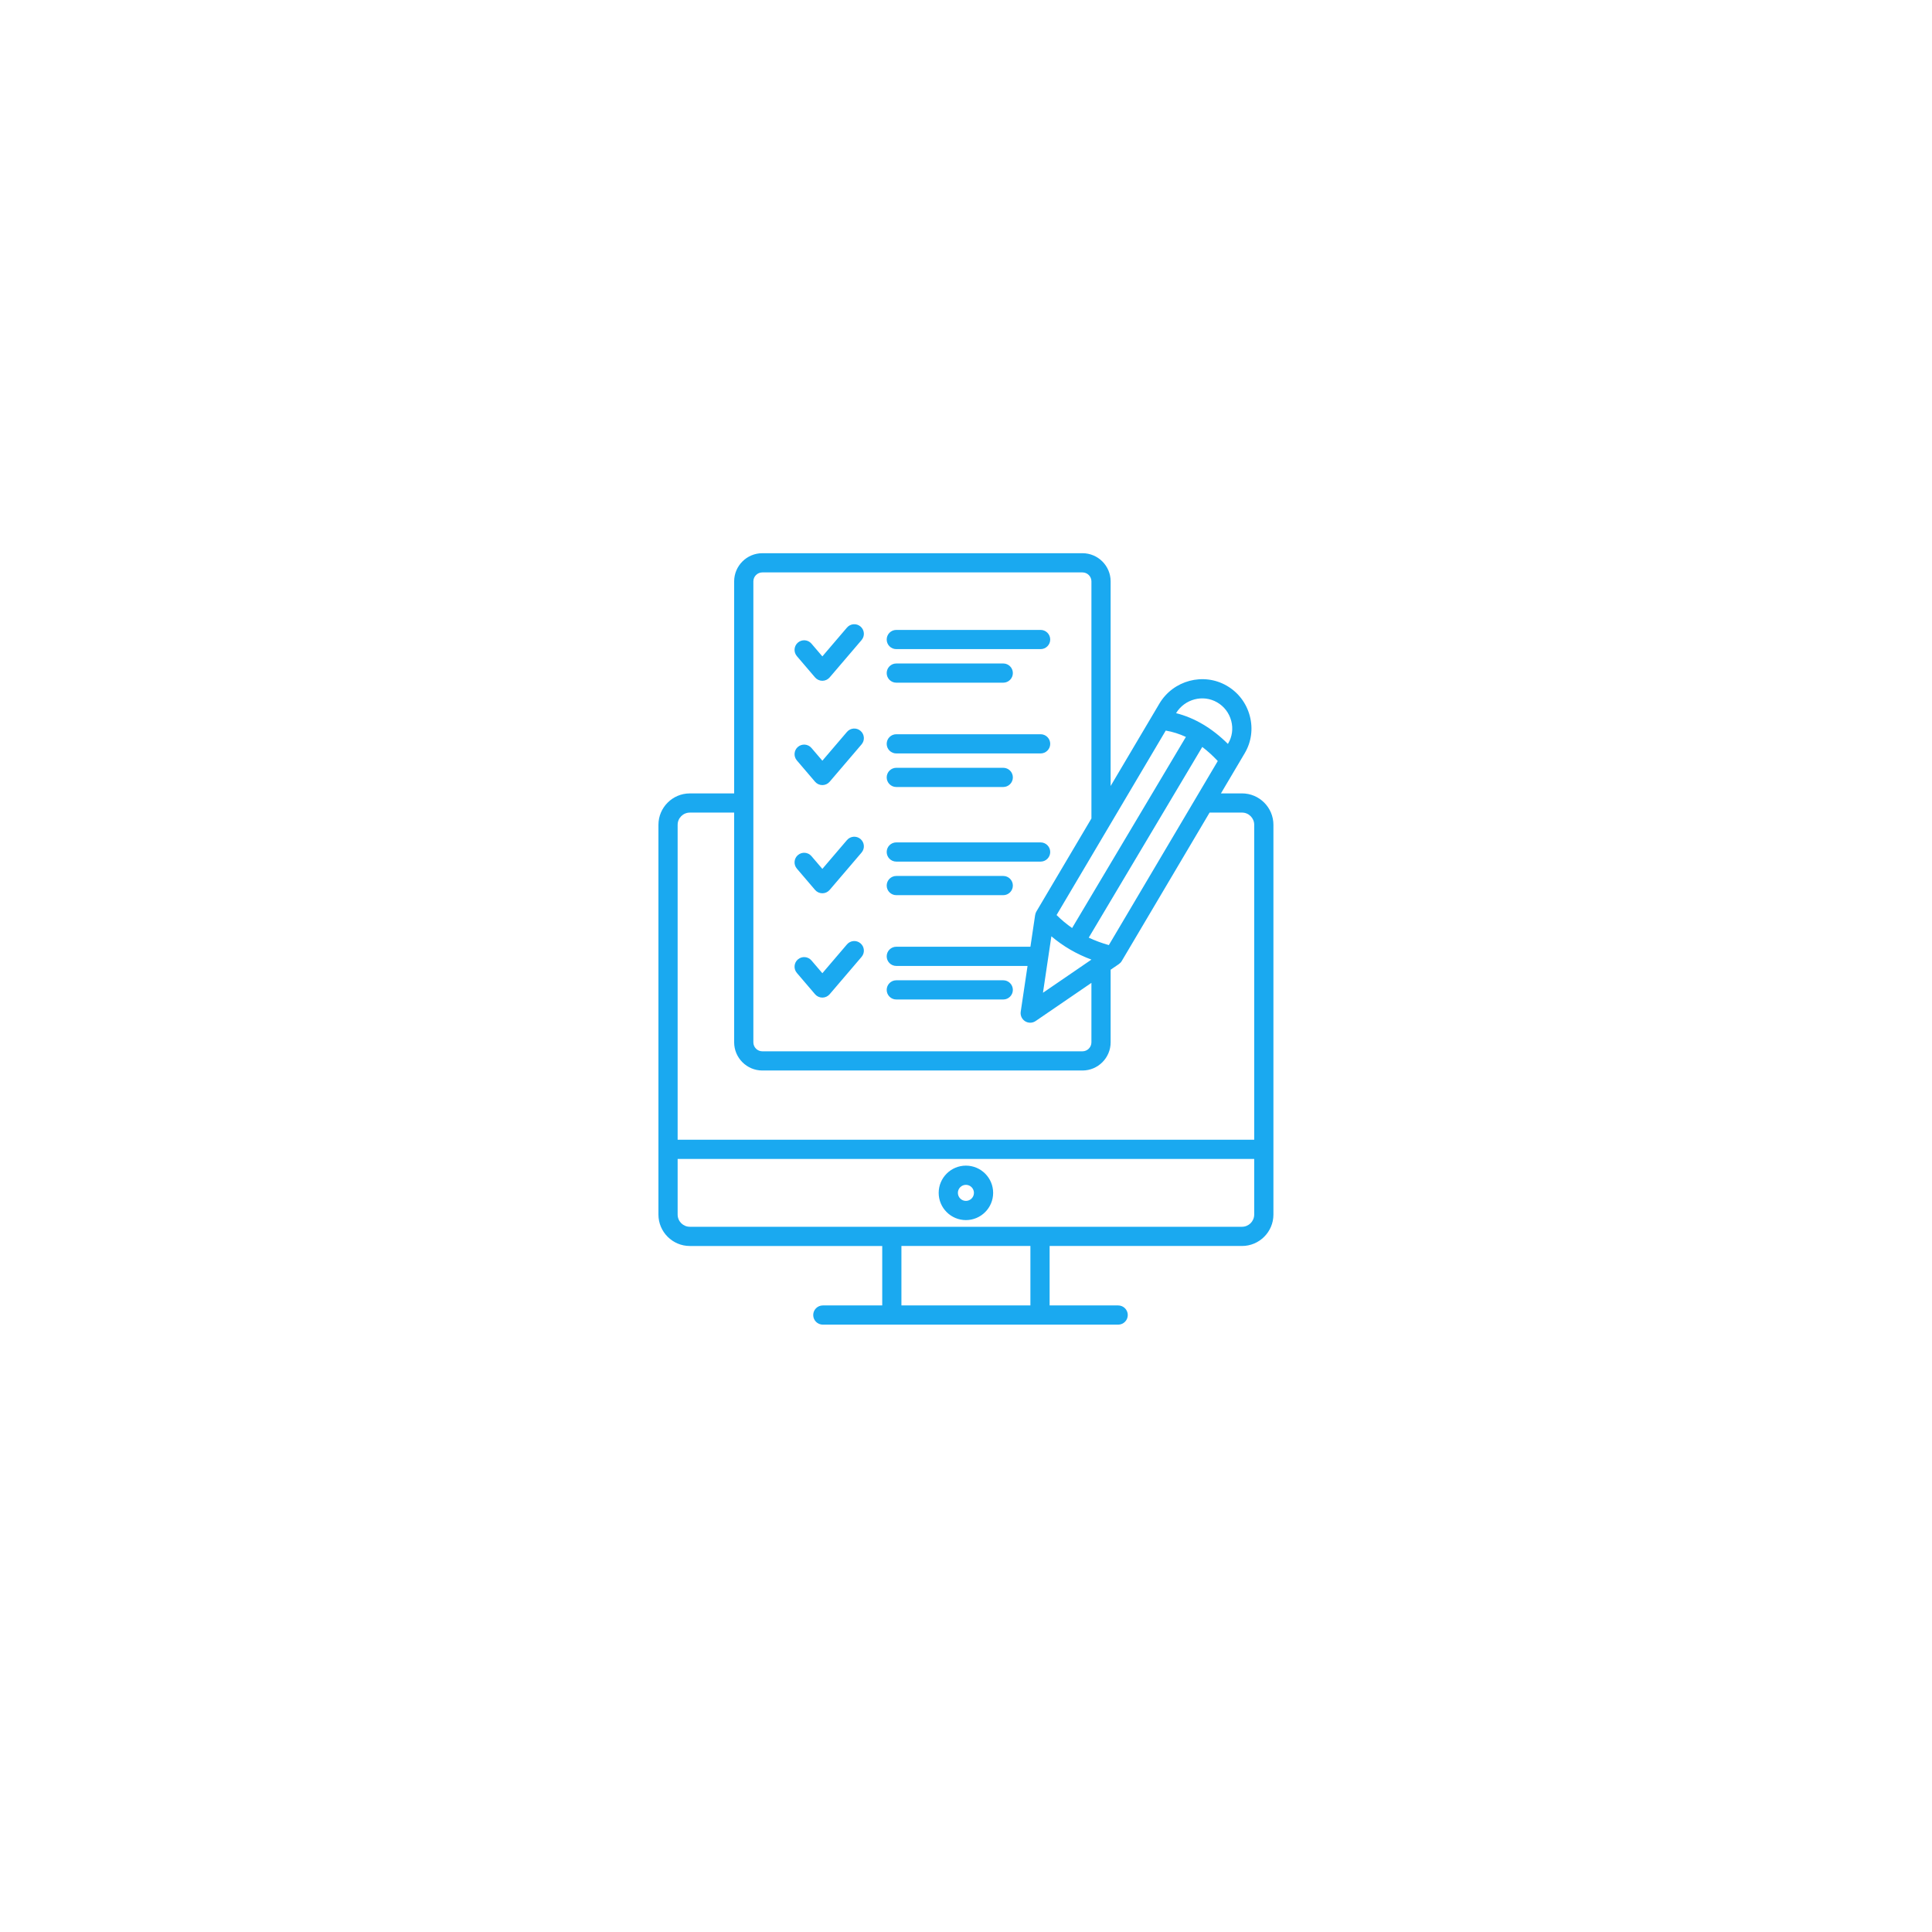 <svg xmlns="http://www.w3.org/2000/svg" xmlns:xlink="http://www.w3.org/1999/xlink" width="3000" viewBox="0 0 2250 2250" height="3000" preserveAspectRatio="xMidYMid meet"><defs><clipPath id="dc8ccae690"><path d="M 766.848 644 L 1483.527 644 L 1483.527 1543 L 766.848 1543 Z M 766.848 644 " clip-rule="nonzero"></path></clipPath></defs><g clip-path="url(#dc8ccae690)"><path fill="#1aa9f0" d="M 1446.414 923.98 L 1421.906 923.98 L 1449.602 877.18 C 1457.32 864.129 1459.445 848.754 1455.547 833.918 C 1451.598 818.855 1442.035 806.293 1428.633 798.559 C 1401.477 782.883 1366.285 792.277 1350.18 819.488 L 1293.441 915.371 L 1293.441 677.086 C 1293.441 658.988 1278.719 644.262 1260.621 644.262 L 887.816 644.262 C 869.715 644.262 854.992 658.988 854.992 677.086 L 854.992 924 L 803.398 924 C 783.23 924 766.809 940.422 766.809 960.59 L 766.809 1414.492 C 766.809 1434.66 783.23 1451.082 803.398 1451.082 L 1027.441 1451.082 L 1027.441 1520.309 L 958.254 1520.309 C 952.082 1520.309 947.07 1525.32 947.07 1531.492 C 947.07 1537.66 952.082 1542.676 958.254 1542.676 L 1302.223 1542.676 C 1308.391 1542.676 1313.406 1537.66 1313.406 1531.492 C 1313.406 1525.32 1308.391 1520.309 1302.223 1520.309 L 1222.391 1520.309 L 1222.391 1451.062 L 1446.434 1451.062 C 1466.602 1451.062 1483.023 1434.641 1483.023 1414.473 L 1483.023 960.57 C 1483.004 940.402 1466.602 923.98 1446.414 923.98 Z M 1224.422 1090.41 C 1238.215 1102.078 1253.684 1111.082 1271.074 1117.551 L 1214.637 1156.172 Z M 1267.945 1091.977 L 1400.172 869.891 C 1406.32 874.551 1412.324 880.012 1418.215 886.293 L 1291.355 1100.645 C 1283.098 1098.332 1275.309 1095.445 1267.945 1091.977 Z M 1417.449 817.941 C 1425.652 822.676 1431.504 830.375 1433.91 839.602 C 1436.277 848.621 1435.008 857.922 1430.348 865.789 L 1430.012 866.348 C 1411.523 847.988 1391.301 836.023 1369.641 830.543 C 1379.648 814.102 1400.973 808.438 1417.449 817.941 Z M 1357.617 850.82 C 1365.688 852.219 1373.5 854.68 1381.086 858.223 L 1248.578 1080.773 C 1242.168 1076.32 1236.145 1071.289 1230.48 1065.656 Z M 877.359 677.086 C 877.359 671.324 882.055 666.629 887.816 666.629 L 1260.621 666.629 C 1266.379 666.629 1271.074 671.324 1271.074 677.086 L 1271.074 953.188 L 1206.957 1061.559 C 1206.211 1062.824 1205.766 1064.203 1205.559 1065.602 L 1205.523 1065.602 L 1200.023 1102.562 L 1043.824 1102.562 C 1037.656 1102.562 1032.641 1107.578 1032.641 1113.746 C 1032.641 1119.918 1037.656 1124.93 1043.824 1124.93 L 1196.668 1124.93 L 1188.727 1178.219 C 1188.074 1182.621 1190.09 1186.98 1193.852 1189.348 C 1195.68 1190.484 1197.73 1191.043 1199.781 1191.043 C 1201.98 1191.043 1204.199 1190.391 1206.098 1189.086 L 1271.059 1144.652 L 1271.059 1213.895 C 1271.059 1219.656 1266.359 1224.352 1260.602 1224.352 L 887.816 1224.352 C 882.055 1224.352 877.359 1219.656 877.359 1213.895 Z M 803.398 946.348 L 854.992 946.348 L 854.992 1213.879 C 854.992 1231.977 869.715 1246.703 887.816 1246.703 L 1260.621 1246.703 C 1278.719 1246.703 1293.441 1231.977 1293.441 1213.879 L 1293.441 1129.328 L 1303.078 1122.75 L 1303.062 1122.73 C 1304.383 1121.836 1305.52 1120.664 1306.379 1119.207 L 1408.688 946.328 L 1446.434 946.328 C 1454.281 946.328 1460.656 952.703 1460.656 960.551 L 1460.656 1327.316 L 789.176 1327.316 L 789.176 960.57 C 789.176 952.742 795.551 946.348 803.398 946.348 Z M 1200.004 1520.309 L 1049.789 1520.309 L 1049.789 1451.062 L 1200.004 1451.062 Z M 1446.414 1428.695 L 803.398 1428.695 C 795.551 1428.695 789.176 1422.32 789.176 1414.473 L 789.176 1349.703 L 1460.637 1349.703 L 1460.637 1414.473 C 1460.637 1422.32 1454.262 1428.695 1446.414 1428.695 Z M 928.02 764.113 C 924.012 759.414 924.555 752.352 929.25 748.344 C 933.949 744.336 941.012 744.875 945.02 749.574 L 957.711 764.43 L 986.379 730.879 C 990.387 726.18 997.453 725.621 1002.148 729.648 C 1006.848 733.656 1007.406 740.719 1003.379 745.418 L 966.211 788.922 C 964.086 791.398 960.973 792.836 957.711 792.836 C 954.449 792.836 951.34 791.398 949.215 788.922 Z M 1032.641 744.785 C 1032.641 738.613 1037.656 733.602 1043.824 733.602 L 1211.895 733.602 C 1218.066 733.602 1223.078 738.613 1223.078 744.785 C 1223.078 750.953 1218.066 755.969 1211.895 755.969 L 1043.824 755.969 C 1037.656 755.969 1032.641 750.953 1032.641 744.785 Z M 1032.641 783.871 C 1032.641 777.699 1037.656 772.688 1043.824 772.688 L 1168.391 772.688 C 1174.562 772.688 1179.574 777.699 1179.574 783.871 C 1179.574 790.039 1174.562 795.055 1168.391 795.055 L 1043.824 795.055 C 1037.656 795.055 1032.641 790.039 1032.641 783.871 Z M 928.02 885.602 C 924.012 880.906 924.555 873.84 929.25 869.836 C 933.949 865.828 941.012 866.387 945.02 871.062 L 957.711 885.918 L 986.379 852.367 C 990.387 847.672 997.453 847.113 1002.148 851.141 C 1006.848 855.145 1007.406 862.211 1003.379 866.906 L 966.211 910.41 C 964.086 912.891 960.973 914.324 957.711 914.324 C 954.449 914.324 951.34 912.891 949.215 910.41 Z M 1032.641 866.273 C 1032.641 860.105 1037.656 855.09 1043.824 855.09 L 1211.895 855.09 C 1218.066 855.09 1223.078 860.105 1223.078 866.273 C 1223.078 872.445 1218.066 877.457 1211.895 877.457 L 1043.824 877.457 C 1037.656 877.457 1032.641 872.445 1032.641 866.273 Z M 1032.641 905.359 C 1032.641 899.191 1037.656 894.176 1043.824 894.176 L 1168.391 894.176 C 1174.562 894.176 1179.574 899.191 1179.574 905.359 C 1179.574 911.531 1174.562 916.543 1168.391 916.543 L 1043.824 916.543 C 1037.656 916.543 1032.641 911.531 1032.641 905.359 Z M 928.02 1011.586 C 924.012 1006.887 924.555 999.824 929.25 995.816 C 933.949 991.809 941.012 992.352 945.02 997.047 L 957.711 1011.902 L 986.379 978.352 C 990.387 973.656 997.453 973.094 1002.148 977.121 C 1006.848 981.129 1007.406 988.191 1003.379 992.891 L 966.211 1036.395 C 964.086 1038.875 960.973 1040.309 957.711 1040.309 C 954.449 1040.309 951.34 1038.875 949.215 1036.395 Z M 1032.641 992.238 C 1032.641 986.07 1037.656 981.055 1043.824 981.055 L 1211.895 981.055 C 1218.066 981.055 1223.078 986.07 1223.078 992.238 C 1223.078 998.406 1218.066 1003.422 1211.895 1003.422 L 1043.824 1003.422 C 1037.656 1003.422 1032.641 998.406 1032.641 992.238 Z M 1032.641 1031.324 C 1032.641 1025.156 1037.656 1020.141 1043.824 1020.141 L 1168.391 1020.141 C 1174.562 1020.141 1179.574 1025.156 1179.574 1031.324 C 1179.574 1037.496 1174.562 1042.508 1168.391 1042.508 L 1043.824 1042.508 C 1037.656 1042.508 1032.641 1037.496 1032.641 1031.324 Z M 928.02 1133.078 C 924.012 1128.379 924.555 1121.316 929.25 1117.309 C 933.949 1113.301 941.012 1113.859 945.02 1118.539 L 957.711 1133.395 L 986.379 1099.844 C 990.387 1095.145 997.453 1094.586 1002.148 1098.613 C 1006.848 1102.621 1007.406 1109.684 1003.379 1114.383 L 966.211 1157.887 C 964.086 1160.363 960.973 1161.801 957.711 1161.801 C 954.449 1161.801 951.34 1160.363 949.215 1157.887 Z M 1032.641 1152.816 C 1032.641 1146.645 1037.656 1141.633 1043.824 1141.633 L 1168.391 1141.633 C 1174.562 1141.633 1179.574 1146.645 1179.574 1152.816 C 1179.574 1158.984 1174.562 1164 1168.391 1164 L 1043.824 1164 C 1037.656 1164 1032.641 1158.984 1032.641 1152.816 Z M 1124.906 1357.492 C 1107.422 1357.492 1093.184 1371.715 1093.184 1389.199 C 1093.184 1406.684 1107.406 1420.922 1124.906 1420.922 C 1142.391 1420.922 1156.613 1406.699 1156.613 1389.199 C 1156.613 1371.715 1142.391 1357.492 1124.906 1357.492 Z M 1124.906 1398.555 C 1119.742 1398.555 1115.551 1394.359 1115.551 1389.199 C 1115.551 1384.055 1119.742 1379.859 1124.906 1379.859 C 1130.051 1379.859 1134.246 1384.055 1134.246 1389.199 C 1134.246 1394.359 1130.051 1398.555 1124.906 1398.555 Z M 1124.906 1398.555 " fill-opacity="1" fill-rule="nonzero"></path></g></svg>